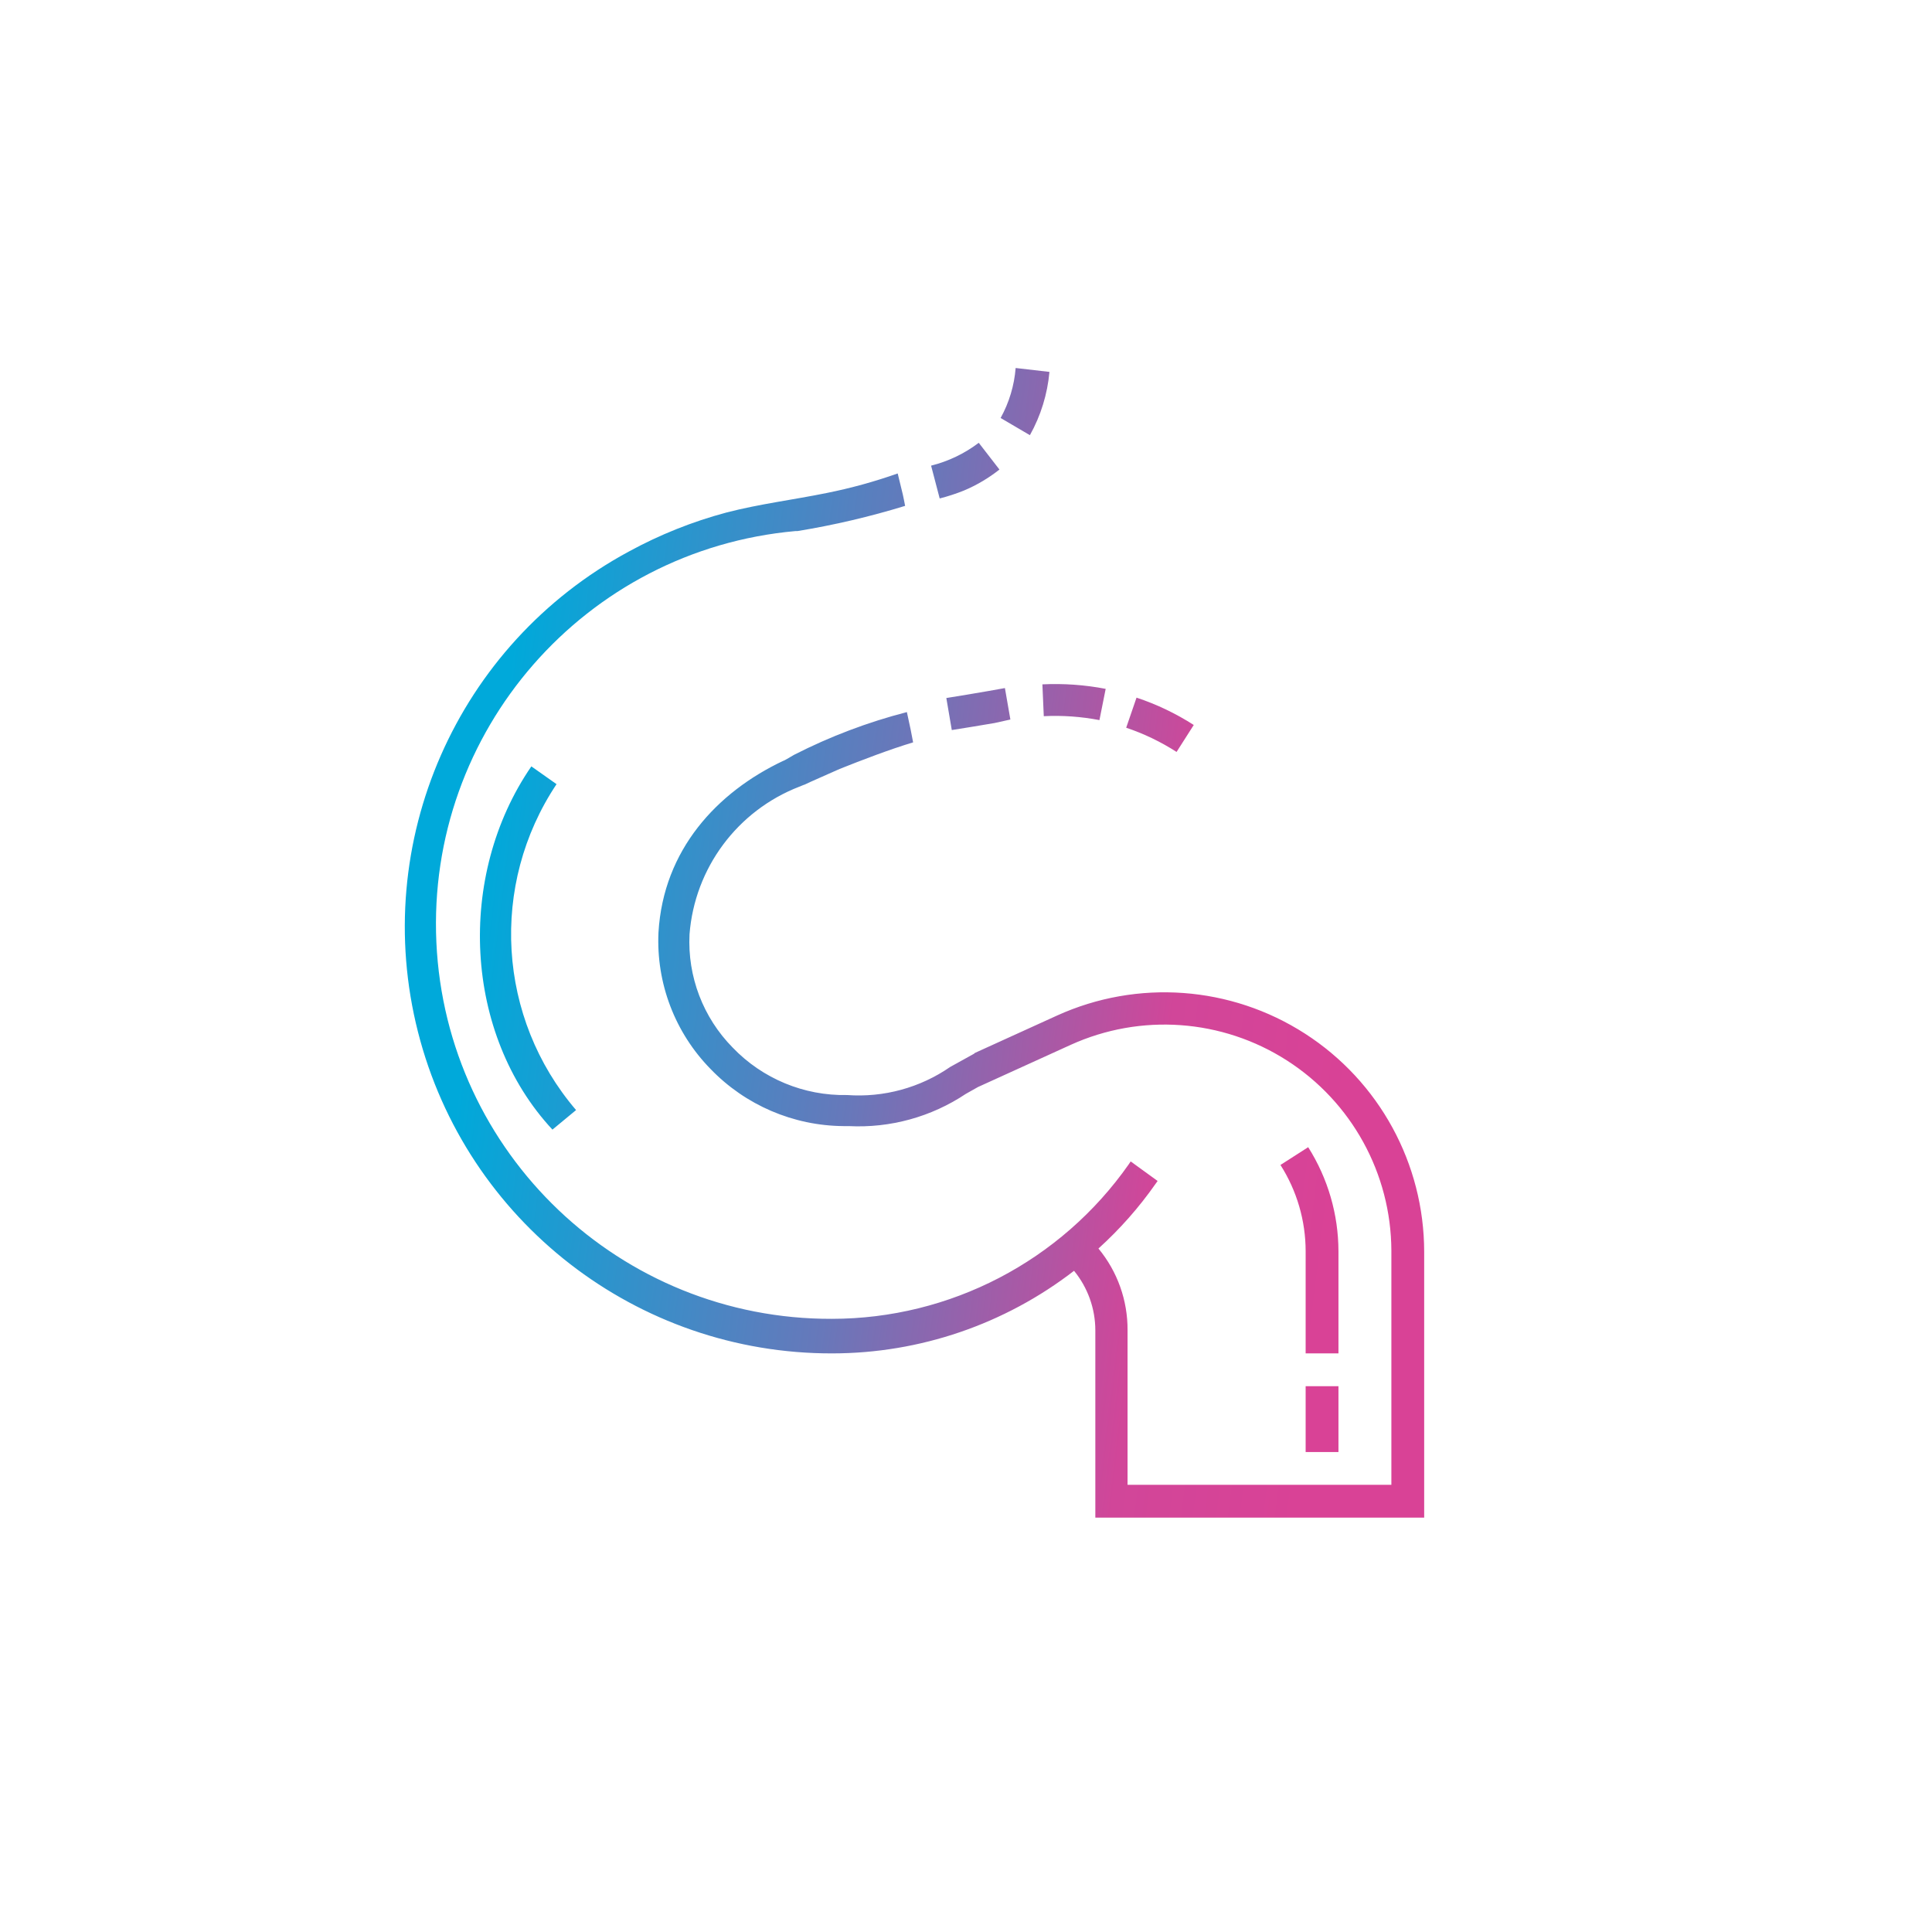 <?xml version="1.0" encoding="UTF-8"?>
<svg width="105px" height="105px" viewBox="0 0 105 105" version="1.1" xmlns="http://www.w3.org/2000/svg" xmlns:xlink="http://www.w3.org/1999/xlink">
    <title>chip-duodenum-5 copy</title>
    <defs>
        <rect id="path-1" x="0" y="0" width="105" height="105"></rect>
        <linearGradient x1="11.033%" y1="43.263%" x2="94.154%" y2="54.491%" id="linearGradient-3">
            <stop stop-color="#00A9DA" offset="0%"></stop>
            <stop stop-color="#6778BA" offset="44%"></stop>
            <stop stop-color="#D14699" offset="79%"></stop>
            <stop stop-color="#D94296" offset="100%"></stop>
        </linearGradient>
    </defs>
    <g id="Page-1" stroke="none" stroke-width="1" fill="none" fill-rule="evenodd">
        <g id="chip-duodenum-5-copy">
            <mask id="mask-2" fill="white">
                <use xlink:href="#path-1"></use>
            </mask>
            <g id="Mask"></g>
            <g mask="url(#mask-2)" fill="url(#linearGradient-3)" fill-rule="nonzero" id="Shape">
                <g transform="translate(22, 20)">
                    <path d="M55.401,48.004 L55.401,62.48 L37.529,62.48 L37.529,52.302 C37.528,51.122 37.119,49.978 36.372,49.065 C32.612,51.97 27.995,53.549 23.243,53.554 C12.617,53.583 3.332,46.381 0.716,36.082 C-1.901,25.782 2.822,15.023 12.174,9.976 C13.852,9.06 15.633,8.348 17.48,7.854 C19.285,7.387 21.11,7.164 22.935,6.792 C24.243,6.53 25.53,6.175 26.788,5.731 C27.106,7.015 27.075,6.899 27.191,7.493 C25.275,8.081 23.322,8.539 21.343,8.862 L21.237,8.862 C9.794,9.883 1.187,19.738 1.716,31.214 C2.245,42.691 11.723,51.713 23.211,51.676 C29.635,51.672 35.654,48.54 39.343,43.281 L39.45,43.121 L40.914,44.183 L40.808,44.331 C39.907,45.619 38.864,46.8 37.698,47.855 C38.732,49.105 39.292,50.68 39.28,52.302 L39.28,60.697 L53.618,60.697 L53.618,47.961 C53.599,43.78 51.463,39.893 47.943,37.635 C44.423,35.378 39.999,35.058 36.191,36.785 L31.15,39.078 L30.492,39.449 C28.613,40.703 26.38,41.317 24.124,41.201 L23.838,41.201 C21.113,41.179 18.512,40.062 16.621,38.101 C14.684,36.127 13.657,33.435 13.787,30.672 C14.052,26.183 16.971,23.052 20.558,21.354 C20.611,21.354 21.089,21.057 21.152,21.025 C23.106,20.027 25.163,19.248 27.287,18.7 C27.489,19.634 27.52,19.762 27.626,20.346 C26.353,20.728 24.835,21.311 23.636,21.789 L22.033,22.5 L21.694,22.659 C21.821,22.596 21.471,22.744 21.439,22.755 C18.073,24.059 15.753,27.179 15.474,30.778 C15.359,33.068 16.21,35.301 17.82,36.934 C19.442,38.625 21.697,39.56 24.039,39.513 C26.027,39.657 28.004,39.118 29.643,37.985 L30.927,37.274 L30.991,37.221 L35.448,35.193 C39.816,33.21 44.892,33.58 48.925,36.176 C52.959,38.772 55.398,43.239 55.401,48.035 L55.401,48.004 Z M50.742,48.004 C50.739,46.001 50.168,44.039 49.097,42.347 L47.59,43.313 C48.483,44.714 48.958,46.341 48.959,48.004 L48.959,53.554 L50.742,53.554 L50.742,48.004 Z M48.959,58.914 L50.742,58.914 L50.742,55.337 L48.959,55.337 L48.959,58.914 Z M8.247,22.617 C4.595,28.093 5.028,35.329 9.308,40.33 L8.024,41.392 C3.195,36.202 2.792,27.594 6.878,21.651 L8.247,22.617 Z M32.318,5.519 L31.193,4.065 C30.422,4.65 29.541,5.072 28.603,5.307 L29.07,7.09 C29.514,6.977 29.95,6.835 30.375,6.665 C31.072,6.373 31.725,5.987 32.318,5.519 L32.318,5.519 Z M35.035,0.212 L33.198,0 C33.123,0.954 32.844,1.88 32.381,2.717 L33.973,3.651 C34.565,2.592 34.926,1.42 35.035,0.212 Z M42.878,19.401 C41.907,18.778 40.863,18.278 39.768,17.915 L39.206,19.55 C40.169,19.874 41.089,20.316 41.944,20.866 L42.878,19.401 Z M32.052,19.295 L32.912,19.104 L32.615,17.395 L31.723,17.554 C30.959,17.682 30.195,17.82 29.431,17.936 L29.728,19.677 C30.503,19.56 31.277,19.422 32.052,19.295 L32.052,19.295 Z M38.091,17.438 C36.959,17.22 35.804,17.138 34.652,17.193 L34.727,18.923 C35.74,18.873 36.755,18.945 37.752,19.136 L38.091,17.438 Z"></path>
                </g>
            </g>
        </g>
    </g>
</svg>